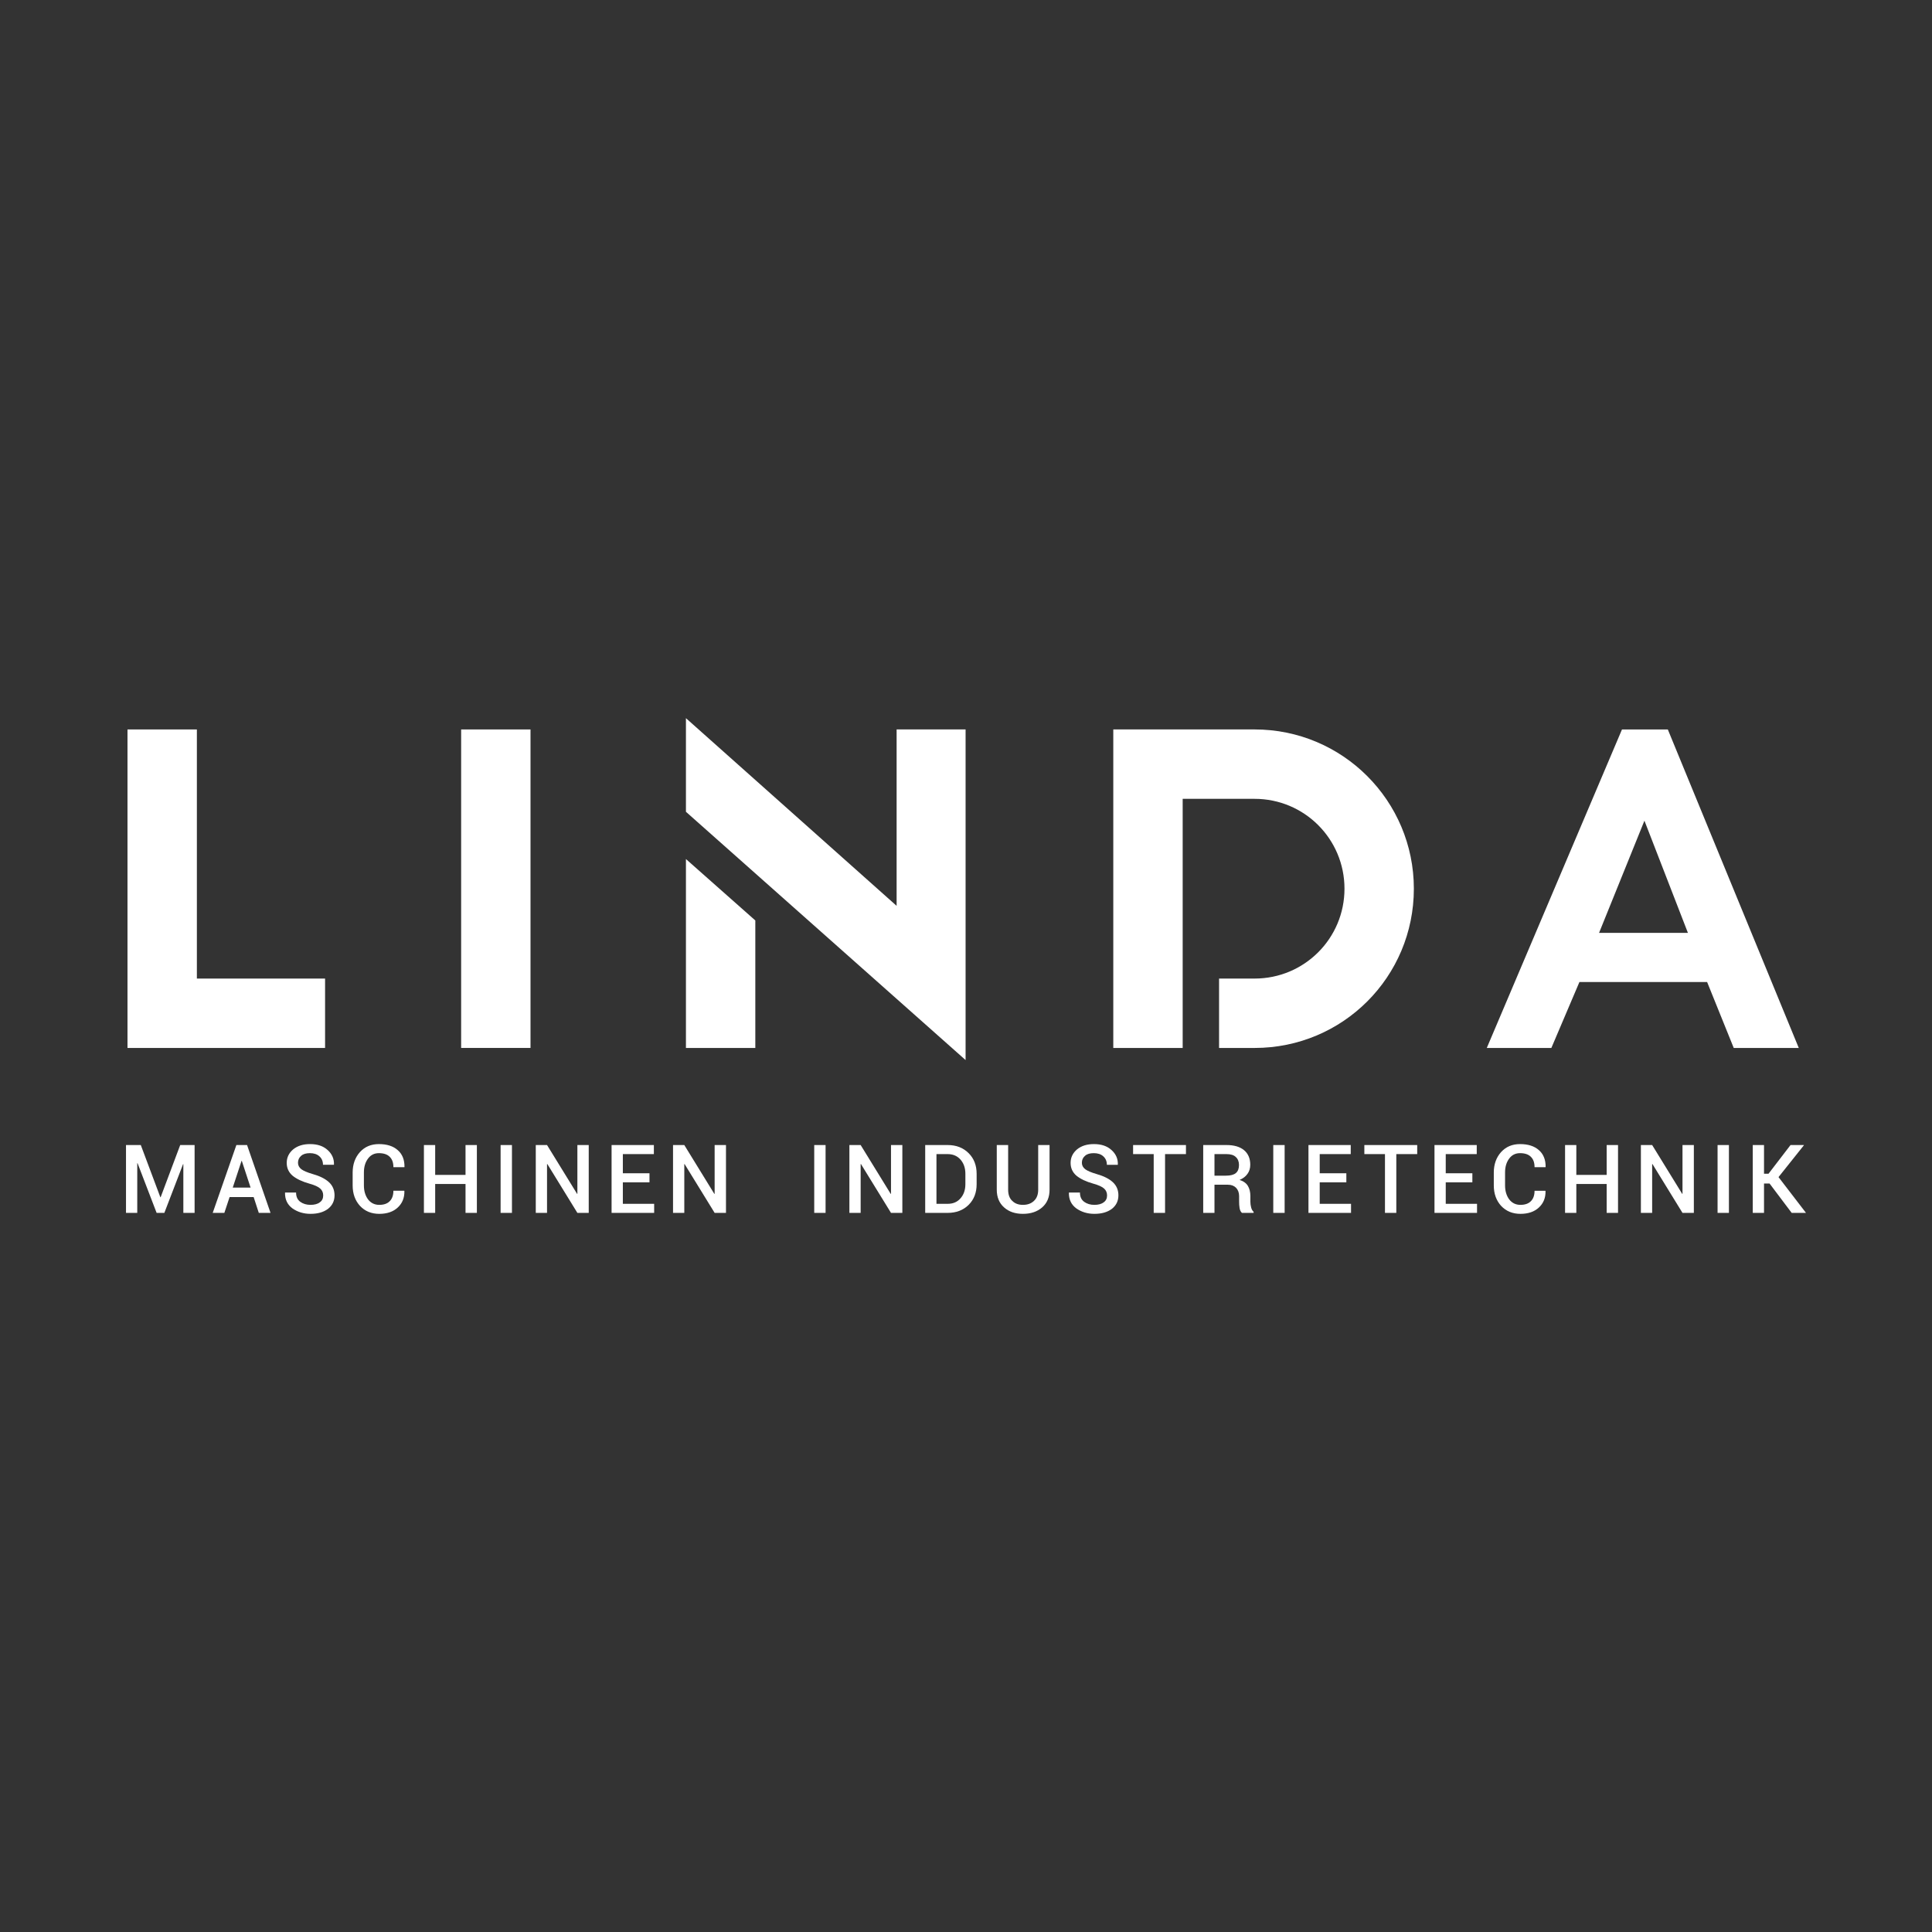 <?xml version="1.0" encoding="UTF-8" standalone="no"?><!DOCTYPE svg PUBLIC "-//W3C//DTD SVG 1.1//EN" "http://www.w3.org/Graphics/SVG/1.1/DTD/svg11.dtd"><svg width="100%" height="100%" viewBox="0 0 230 230" version="1.1" xmlns="http://www.w3.org/2000/svg" xmlns:xlink="http://www.w3.org/1999/xlink" xml:space="preserve" xmlns:serif="http://www.serif.com/" style="fill-rule:evenodd;clip-rule:evenodd;stroke-linejoin:round;stroke-miterlimit:1.414;"><rect x="0" y="0" width="230" height="230" fill="#333333" stroke="none"/><g><g><path d="M15.177,86.839l0,37.918l23.522,0l0,-8.261l-15.262,0l0,-29.657l-8.26,0Z" style="fill:#fff;fill-rule:nonzero;"/><rect x="54.898" y="86.839" width="8.258" height="37.916" style="fill:#fff;"/><path d="M81.659,85.495l0,11.146l33.292,29.557l0,-39.36l-8.211,0l0,21l-25.081,-22.343Z" style="fill:#fff;fill-rule:nonzero;"/><path d="M89.919,124.757l0,-15.178l-8.26,-7.312l0,22.49l8.26,0Z" style="fill:#fff;fill-rule:nonzero;"/><path d="M168.316,105.798c0,-10.452 -8.461,-18.96 -18.959,-18.96l-8.562,0l-1.185,0l-7.076,0l0,37.919l8.261,0l0,-29.657l8.562,0c5.923,0 10.7,4.776 10.7,10.698c0,5.92 -4.777,10.698 -10.7,10.698l-4.231,0l0,8.261l4.231,0c10.498,0 18.959,-8.461 18.959,-18.959Z" style="fill:#fff;fill-rule:nonzero;"/><path d="M193.094,86.839l-16.096,37.918l7.687,0l3.342,-7.851l15.201,0l3.17,7.851l7.742,0l-15.591,-37.918l-5.455,0Zm2.672,10.861l5.177,13.358l-10.58,0l5.403,-13.358Z" style="fill:#fff;fill-rule:nonzero;"/><path d="M16.761,136.314l-1.761,0l0,8.077l1.34,0l0,-5.908l0.035,-0.011l2.271,5.919l0.92,0l2.228,-5.805l0.033,0l0,5.805l1.34,0l0,-8.077l-1.714,0l-2.33,6.214l-0.034,0l-2.328,-6.214Z" style="fill:#fff;fill-rule:nonzero;"/><path d="M30.809,144.391l1.397,0l-2.794,-8.077l-1.272,0l-2.817,8.077l1.386,0l0.625,-1.886l2.862,0l0.613,1.886Zm-2.055,-6.19l0.033,0l1.046,3.181l-2.125,0l1.046,-3.181Z" style="fill:#fff;fill-rule:nonzero;"/><path d="M38.077,143.13c-0.261,0.205 -0.635,0.306 -1.114,0.306c-0.475,0 -0.885,-0.124 -1.213,-0.362c-0.342,-0.252 -0.502,-0.614 -0.502,-1.103l-1.305,0l-0.013,0.034c-0.009,0.795 0.285,1.409 0.888,1.853c0.613,0.429 1.327,0.647 2.145,0.647c0.865,0 1.546,-0.194 2.081,-0.59c0.52,-0.409 0.781,-0.944 0.781,-1.615c0,-0.636 -0.225,-1.159 -0.669,-1.568c-0.443,-0.408 -1.09,-0.727 -1.932,-0.966c-0.623,-0.18 -1.079,-0.375 -1.34,-0.566c-0.271,-0.206 -0.408,-0.467 -0.408,-0.774c0,-0.34 0.124,-0.614 0.375,-0.828c0.237,-0.218 0.589,-0.318 1.045,-0.318c0.465,0 0.851,0.124 1.124,0.374c0.285,0.249 0.431,0.591 0.431,1.011l1.297,0l0.01,-0.034c0.024,-0.682 -0.237,-1.261 -0.76,-1.727c-0.523,-0.476 -1.216,-0.703 -2.091,-0.703c-0.819,0 -1.476,0.204 -1.998,0.623c-0.513,0.432 -0.775,0.966 -0.775,1.614c0,0.625 0.239,1.136 0.705,1.533c0.478,0.387 1.149,0.703 2.011,0.944c0.613,0.169 1.034,0.363 1.273,0.58c0.238,0.215 0.352,0.487 0.352,0.817c0,0.352 -0.124,0.625 -0.398,0.818Z" style="fill:#fff;fill-rule:nonzero;"/><path d="M46.833,141.755c0,0.535 -0.148,0.954 -0.431,1.238c-0.285,0.296 -0.704,0.443 -1.249,0.443c-0.57,0 -1.012,-0.228 -1.342,-0.657c-0.317,-0.433 -0.489,-0.989 -0.489,-1.659l0,-1.546c0,-0.659 0.161,-1.204 0.489,-1.647c0.319,-0.432 0.751,-0.647 1.294,-0.647c0.571,0 1.002,0.146 1.285,0.431c0.295,0.286 0.443,0.694 0.443,1.237l1.307,0l0.012,-0.033c0.01,-0.842 -0.251,-1.511 -0.797,-1.988c-0.545,-0.489 -1.294,-0.726 -2.25,-0.726c-0.93,0 -1.68,0.317 -2.258,0.954c-0.57,0.635 -0.865,1.454 -0.865,2.431l0,1.534c0,0.988 0.295,1.806 0.875,2.44c0.589,0.626 1.351,0.945 2.296,0.945c0.918,0 1.657,-0.251 2.191,-0.75c0.547,-0.501 0.818,-1.16 0.796,-1.978l-0.012,-0.022l-1.295,0Z" style="fill:#fff;fill-rule:nonzero;"/><path d="M56.771,136.314l-1.351,0l0,3.555l-3.613,0l0,-3.555l-1.34,0l0,8.077l1.34,0l0,-3.441l3.613,0l0,3.441l1.351,0l0,-8.077Z" style="fill:#fff;fill-rule:nonzero;"/><rect x="59.596" y="136.314" width="1.351" height="8.077" style="fill:#fff;"/><path d="M70.087,136.314l-1.351,0l0,5.805l-0.034,0.01l-3.579,-5.815l-1.34,0l0,8.077l1.34,0l0,-5.805l0.035,-0.012l3.578,5.817l1.351,0l0,-8.077Z" style="fill:#fff;fill-rule:nonzero;"/><path d="M77.32,139.676l-3.171,0l0,-2.283l3.693,0l0,-1.079l-5.034,0l0,8.077l5.068,0l0,-1.079l-3.727,0l0,-2.557l3.171,0l0,-1.079Z" style="fill:#fff;fill-rule:nonzero;"/><path d="M86.426,136.314l-1.35,0l0,5.805l-0.036,0.01l-3.576,-5.815l-1.341,0l0,8.077l1.341,0l0,-5.805l0.033,-0.012l3.579,5.817l1.35,0l0,-8.077Z" style="fill:#fff;fill-rule:nonzero;"/><rect x="96.932" y="136.314" width="1.351" height="8.077" style="fill:#fff;"/><path d="M107.422,136.314l-1.35,0l0,5.805l-0.035,0.01l-3.578,-5.815l-1.341,0l0,8.077l1.341,0l0,-5.805l0.034,-0.012l3.579,5.817l1.35,0l0,-8.077Z" style="fill:#fff;fill-rule:nonzero;"/><path d="M112.814,144.391c1.023,0 1.853,-0.318 2.5,-0.955c0.636,-0.636 0.952,-1.454 0.952,-2.464l0,-1.227c0,-1.012 -0.316,-1.829 -0.952,-2.465c-0.647,-0.647 -1.477,-0.966 -2.5,-0.966l-2.671,0l0,8.077l2.671,0Zm0,-6.998c0.647,0 1.16,0.228 1.535,0.658c0.385,0.444 0.577,1.001 0.577,1.681l0,1.24c0,0.681 -0.192,1.248 -0.577,1.68c-0.375,0.443 -0.888,0.66 -1.535,0.66l-1.33,0l0,-5.919l1.33,0Z" style="fill:#fff;fill-rule:nonzero;"/><path d="M123.594,136.314l0,5.316c0,0.579 -0.169,1.022 -0.501,1.329c-0.328,0.319 -0.771,0.477 -1.316,0.477c-0.534,0 -0.955,-0.158 -1.273,-0.477c-0.329,-0.307 -0.487,-0.75 -0.487,-1.329l0,-5.316l-1.354,0l0,5.316c0,0.898 0.295,1.602 0.875,2.113c0.569,0.511 1.318,0.762 2.239,0.762c0.931,0 1.692,-0.251 2.282,-0.762c0.593,-0.511 0.888,-1.215 0.888,-2.113l0,-5.316l-1.353,0Z" style="fill:#fff;fill-rule:nonzero;"/><path d="M131.395,143.13c-0.261,0.205 -0.634,0.306 -1.114,0.306c-0.476,0 -0.884,-0.124 -1.213,-0.362c-0.342,-0.252 -0.502,-0.614 -0.502,-1.103l-1.305,0l-0.013,0.034c-0.011,0.795 0.286,1.409 0.888,1.853c0.613,0.429 1.328,0.647 2.145,0.647c0.865,0 1.546,-0.194 2.081,-0.59c0.52,-0.409 0.781,-0.944 0.781,-1.615c0,-0.636 -0.225,-1.159 -0.669,-1.568c-0.443,-0.408 -1.09,-0.727 -1.931,-0.966c-0.624,-0.18 -1.079,-0.375 -1.341,-0.566c-0.271,-0.206 -0.408,-0.467 -0.408,-0.774c0,-0.34 0.123,-0.614 0.375,-0.828c0.237,-0.218 0.589,-0.318 1.045,-0.318c0.466,0 0.851,0.124 1.124,0.374c0.283,0.249 0.432,0.591 0.432,1.012l1.297,0l0.009,-0.035c0.024,-0.682 -0.237,-1.261 -0.76,-1.727c-0.523,-0.476 -1.217,-0.703 -2.091,-0.703c-0.819,0 -1.476,0.204 -1.998,0.623c-0.513,0.432 -0.775,0.966 -0.775,1.614c0,0.625 0.239,1.136 0.705,1.533c0.478,0.387 1.149,0.703 2.011,0.944c0.614,0.172 1.034,0.363 1.273,0.58c0.238,0.215 0.352,0.487 0.352,0.817c0,0.352 -0.124,0.625 -0.398,0.818Z" style="fill:#fff;fill-rule:nonzero;"/><path d="M141.185,136.314l-6.293,0l0,1.079l2.453,0l0,6.998l1.352,0l0,-6.998l2.488,0l0,-1.079Z" style="fill:#fff;fill-rule:nonzero;"/><path d="M146.183,141.039c0.408,0 0.727,0.124 0.966,0.363c0.237,0.251 0.364,0.58 0.364,0.989l0,0.649c0,0.259 0.01,0.52 0.056,0.782c0.045,0.251 0.136,0.444 0.283,0.569l1.387,0l0,-0.125c-0.137,-0.126 -0.239,-0.296 -0.294,-0.523c-0.058,-0.216 -0.091,-0.454 -0.091,-0.693l0,-0.669c0,-0.477 -0.104,-0.886 -0.298,-1.205c-0.204,-0.33 -0.534,-0.569 -0.987,-0.706c0.42,-0.181 0.726,-0.419 0.942,-0.725c0.216,-0.296 0.33,-0.66 0.33,-1.08c0,-0.749 -0.249,-1.328 -0.738,-1.738c-0.489,-0.409 -1.193,-0.613 -2.091,-0.613l-2.772,0l0,8.077l1.341,0l0,-3.352l1.602,0Zm-1.602,-3.646l1.431,0c0.499,0 0.875,0.114 1.113,0.352c0.25,0.228 0.374,0.546 0.374,0.955c0,0.419 -0.124,0.737 -0.374,0.953c-0.249,0.204 -0.636,0.307 -1.181,0.307l-1.363,0l0,-2.567Z" style="fill:#fff;fill-rule:nonzero;"/><rect x="151.58" y="136.314" width="1.353" height="8.077" style="fill:#fff;"/><path d="M160.279,139.676l-3.17,0l0,-2.283l3.693,0l0,-1.079l-5.033,0l0,8.077l5.068,0l0,-1.079l-3.728,0l0,-2.557l3.17,0l0,-1.079Z" style="fill:#fff;fill-rule:nonzero;"/><path d="M168.715,136.314l-6.292,0l0,1.079l2.454,0l0,6.998l1.35,0l0,-6.998l2.488,0l0,-1.079Z" style="fill:#fff;fill-rule:nonzero;"/><path d="M175.281,139.676l-3.169,0l0,-2.283l3.691,0l0,-1.079l-5.031,0l0,8.077l5.065,0l0,-1.079l-3.725,0l0,-2.557l3.169,0l0,-1.079Z" style="fill:#fff;fill-rule:nonzero;"/><path d="M182.685,141.756c0,0.534 -0.147,0.953 -0.432,1.237c-0.285,0.296 -0.704,0.443 -1.249,0.443c-0.569,0 -1.012,-0.228 -1.341,-0.657c-0.318,-0.433 -0.489,-0.989 -0.489,-1.659l0,-1.546c0,-0.659 0.16,-1.204 0.489,-1.647c0.318,-0.432 0.75,-0.647 1.295,-0.647c0.568,0 1,0.146 1.283,0.431c0.297,0.286 0.444,0.694 0.444,1.237l1.305,0l0.013,-0.033c0.01,-0.842 -0.252,-1.511 -0.795,-1.988c-0.545,-0.489 -1.296,-0.726 -2.25,-0.726c-0.933,0 -1.68,0.317 -2.26,0.954c-0.569,0.635 -0.865,1.454 -0.865,2.431l0,1.534c0,0.988 0.296,1.806 0.875,2.44c0.591,0.626 1.354,0.945 2.296,0.945c0.921,0 1.659,-0.251 2.191,-0.75c0.547,-0.501 0.818,-1.16 0.795,-1.978l-0.011,-0.021l-1.294,0Z" style="fill:#fff;fill-rule:nonzero;"/><path d="M192.622,136.314l-1.352,0l0,3.555l-3.612,0l0,-3.555l-1.341,0l0,8.077l1.341,0l0,-3.441l3.612,0l0,3.441l1.352,0l0,-8.077Z" style="fill:#fff;fill-rule:nonzero;"/><path d="M201.649,136.314l-1.352,0l0,5.805l-0.033,0.01l-3.579,-5.815l-1.341,0l0,8.077l1.341,0l0,-5.805l0.035,-0.012l3.577,5.817l1.352,0l0,-8.077Z" style="fill:#fff;fill-rule:nonzero;"/><rect x="204.473" y="136.314" width="1.351" height="8.077" style="fill:#fff;"/><path d="M213.296,144.391l1.704,0l-3.272,-4.26l3.023,-3.793l-0.012,-0.024l-1.58,0l-2.623,3.418l-0.534,0l0,-3.418l-1.34,0l0,8.077l1.34,0l0,-3.499l0.658,0l2.636,3.499Z" style="fill:#fff;fill-rule:nonzero;"/></g></g></svg>